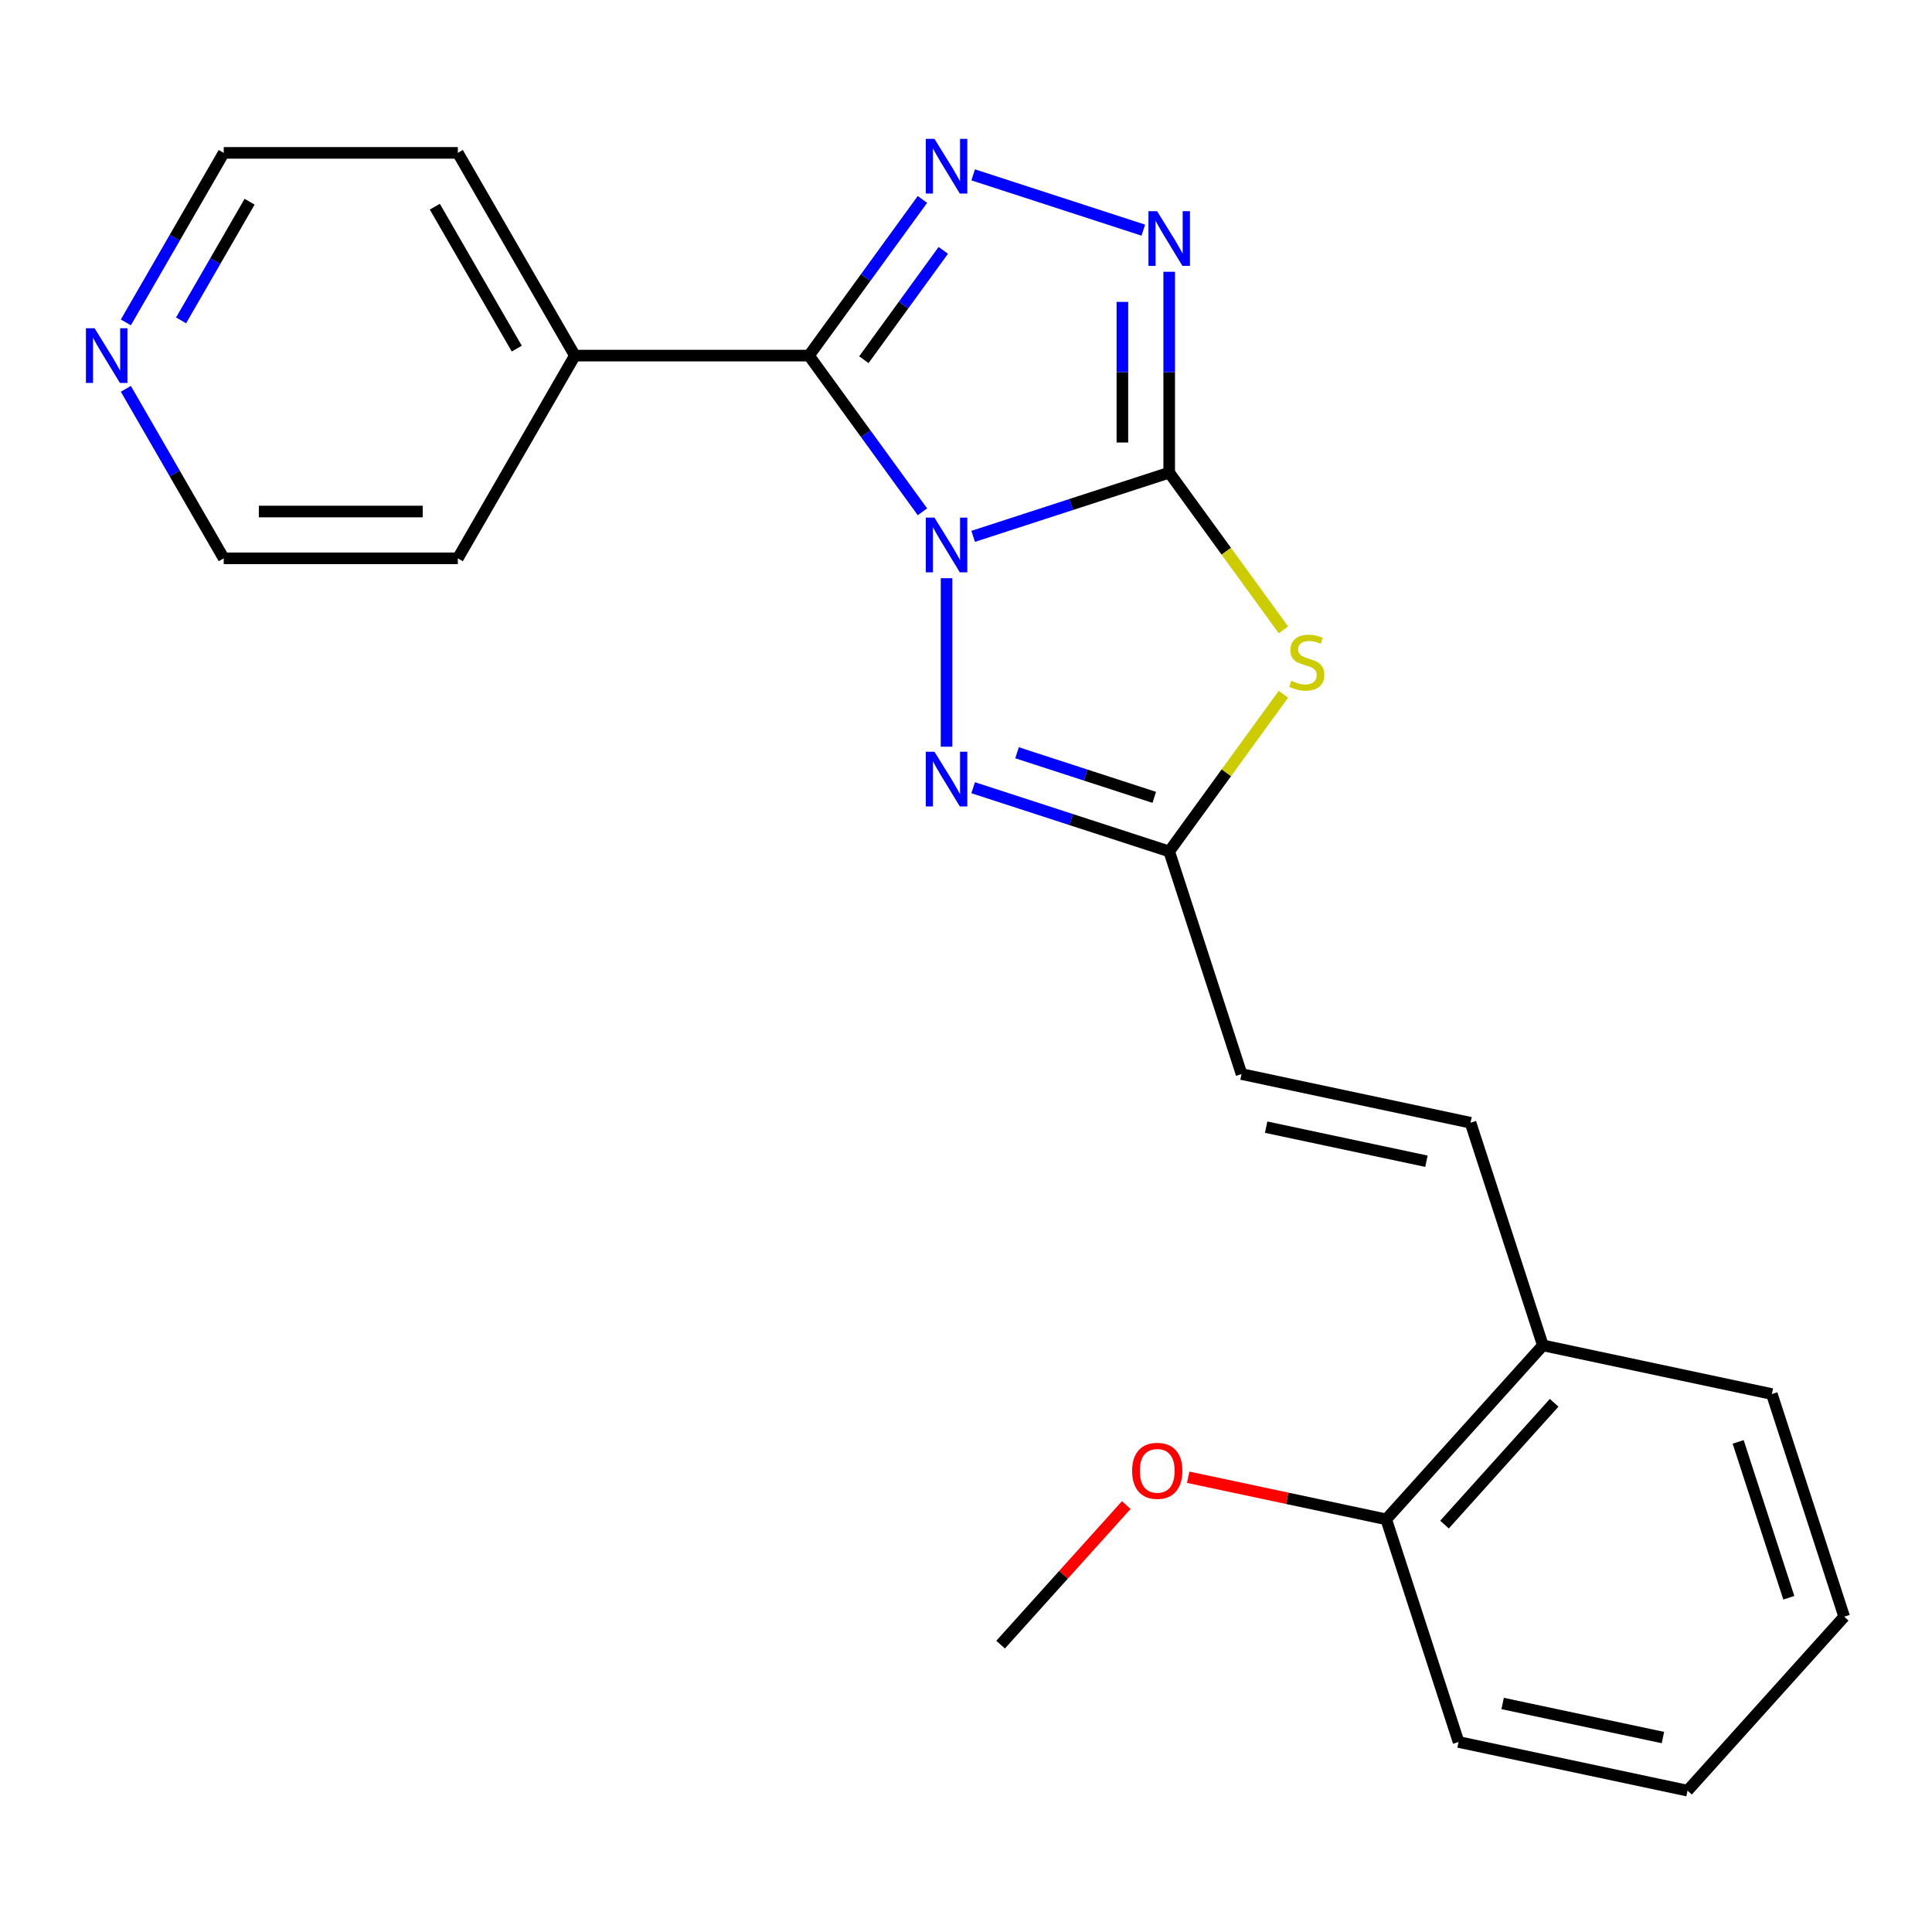 <?xml version='1.0' encoding='iso-8859-1'?>
<svg version='1.1' baseProfile='full'
              xmlns='http://www.w3.org/2000/svg'
                      xmlns:rdkit='http://www.rdkit.org/xml'
                      xmlns:xlink='http://www.w3.org/1999/xlink'
                  xml:space='preserve'
width='1000px' height='1000px' viewBox='0 0 1000 1000'>
<!-- END OF HEADER -->
<rect style='opacity:1.0;fill:#FFFFFF;stroke:none' width='1000' height='1000' x='0' y='0'> </rect>
<path class='bond-0' d='M 503.709,277.613 L 554.443,261.128' style='fill:none;fill-rule:evenodd;stroke:#0000FF;stroke-width:6px;stroke-linecap:butt;stroke-linejoin:miter;stroke-opacity:1' />
<path class='bond-0' d='M 554.443,261.128 L 605.177,244.644' style='fill:none;fill-rule:evenodd;stroke:#000000;stroke-width:6px;stroke-linecap:butt;stroke-linejoin:miter;stroke-opacity:1' />
<path class='bond-1' d='M 477.452,264.897 L 448.086,224.479' style='fill:none;fill-rule:evenodd;stroke:#0000FF;stroke-width:6px;stroke-linecap:butt;stroke-linejoin:miter;stroke-opacity:1' />
<path class='bond-1' d='M 448.086,224.479 L 418.72,184.06' style='fill:none;fill-rule:evenodd;stroke:#000000;stroke-width:6px;stroke-linecap:butt;stroke-linejoin:miter;stroke-opacity:1' />
<path class='bond-4' d='M 489.94,299.276 L 489.94,386.495' style='fill:none;fill-rule:evenodd;stroke:#0000FF;stroke-width:6px;stroke-linecap:butt;stroke-linejoin:miter;stroke-opacity:1' />
<path class='bond-2' d='M 605.177,244.644 L 634.733,285.324' style='fill:none;fill-rule:evenodd;stroke:#000000;stroke-width:6px;stroke-linecap:butt;stroke-linejoin:miter;stroke-opacity:1' />
<path class='bond-2' d='M 634.733,285.324 L 664.289,326.003' style='fill:none;fill-rule:evenodd;stroke:#CCCC00;stroke-width:6px;stroke-linecap:butt;stroke-linejoin:miter;stroke-opacity:1' />
<path class='bond-5' d='M 605.177,244.644 L 605.177,192.655' style='fill:none;fill-rule:evenodd;stroke:#000000;stroke-width:6px;stroke-linecap:butt;stroke-linejoin:miter;stroke-opacity:1' />
<path class='bond-5' d='M 605.177,192.655 L 605.177,140.665' style='fill:none;fill-rule:evenodd;stroke:#0000FF;stroke-width:6px;stroke-linecap:butt;stroke-linejoin:miter;stroke-opacity:1' />
<path class='bond-5' d='M 580.944,229.047 L 580.944,192.655' style='fill:none;fill-rule:evenodd;stroke:#000000;stroke-width:6px;stroke-linecap:butt;stroke-linejoin:miter;stroke-opacity:1' />
<path class='bond-5' d='M 580.944,192.655 L 580.944,156.262' style='fill:none;fill-rule:evenodd;stroke:#0000FF;stroke-width:6px;stroke-linecap:butt;stroke-linejoin:miter;stroke-opacity:1' />
<path class='bond-3' d='M 418.72,184.06 L 448.086,143.641' style='fill:none;fill-rule:evenodd;stroke:#000000;stroke-width:6px;stroke-linecap:butt;stroke-linejoin:miter;stroke-opacity:1' />
<path class='bond-3' d='M 448.086,143.641 L 477.452,103.223' style='fill:none;fill-rule:evenodd;stroke:#0000FF;stroke-width:6px;stroke-linecap:butt;stroke-linejoin:miter;stroke-opacity:1' />
<path class='bond-3' d='M 447.135,186.178 L 467.691,157.885' style='fill:none;fill-rule:evenodd;stroke:#000000;stroke-width:6px;stroke-linecap:butt;stroke-linejoin:miter;stroke-opacity:1' />
<path class='bond-3' d='M 467.691,157.885 L 488.247,129.592' style='fill:none;fill-rule:evenodd;stroke:#0000FF;stroke-width:6px;stroke-linecap:butt;stroke-linejoin:miter;stroke-opacity:1' />
<path class='bond-9' d='M 418.72,184.06 L 297.552,184.06' style='fill:none;fill-rule:evenodd;stroke:#000000;stroke-width:6px;stroke-linecap:butt;stroke-linejoin:miter;stroke-opacity:1' />
<path class='bond-23' d='M 664.289,359.337 L 634.733,400.017' style='fill:none;fill-rule:evenodd;stroke:#CCCC00;stroke-width:6px;stroke-linecap:butt;stroke-linejoin:miter;stroke-opacity:1' />
<path class='bond-23' d='M 634.733,400.017 L 605.177,440.697' style='fill:none;fill-rule:evenodd;stroke:#000000;stroke-width:6px;stroke-linecap:butt;stroke-linejoin:miter;stroke-opacity:1' />
<path class='bond-24' d='M 503.709,90.507 L 591.77,119.12' style='fill:none;fill-rule:evenodd;stroke:#0000FF;stroke-width:6px;stroke-linecap:butt;stroke-linejoin:miter;stroke-opacity:1' />
<path class='bond-6' d='M 503.709,407.728 L 554.443,424.212' style='fill:none;fill-rule:evenodd;stroke:#0000FF;stroke-width:6px;stroke-linecap:butt;stroke-linejoin:miter;stroke-opacity:1' />
<path class='bond-6' d='M 554.443,424.212 L 605.177,440.697' style='fill:none;fill-rule:evenodd;stroke:#000000;stroke-width:6px;stroke-linecap:butt;stroke-linejoin:miter;stroke-opacity:1' />
<path class='bond-6' d='M 526.418,389.626 L 561.932,401.165' style='fill:none;fill-rule:evenodd;stroke:#0000FF;stroke-width:6px;stroke-linecap:butt;stroke-linejoin:miter;stroke-opacity:1' />
<path class='bond-6' d='M 561.932,401.165 L 597.446,412.704' style='fill:none;fill-rule:evenodd;stroke:#000000;stroke-width:6px;stroke-linecap:butt;stroke-linejoin:miter;stroke-opacity:1' />
<path class='bond-7' d='M 605.177,440.697 L 642.62,555.934' style='fill:none;fill-rule:evenodd;stroke:#000000;stroke-width:6px;stroke-linecap:butt;stroke-linejoin:miter;stroke-opacity:1' />
<path class='bond-8' d='M 642.62,555.934 L 761.14,581.126' style='fill:none;fill-rule:evenodd;stroke:#000000;stroke-width:6px;stroke-linecap:butt;stroke-linejoin:miter;stroke-opacity:1' />
<path class='bond-8' d='M 655.36,583.417 L 738.324,601.051' style='fill:none;fill-rule:evenodd;stroke:#000000;stroke-width:6px;stroke-linecap:butt;stroke-linejoin:miter;stroke-opacity:1' />
<path class='bond-10' d='M 761.14,581.126 L 798.583,696.364' style='fill:none;fill-rule:evenodd;stroke:#000000;stroke-width:6px;stroke-linecap:butt;stroke-linejoin:miter;stroke-opacity:1' />
<path class='bond-16' d='M 297.552,184.06 L 236.968,288.994' style='fill:none;fill-rule:evenodd;stroke:#000000;stroke-width:6px;stroke-linecap:butt;stroke-linejoin:miter;stroke-opacity:1' />
<path class='bond-17' d='M 297.552,184.06 L 236.968,79.126' style='fill:none;fill-rule:evenodd;stroke:#000000;stroke-width:6px;stroke-linecap:butt;stroke-linejoin:miter;stroke-opacity:1' />
<path class='bond-17' d='M 267.478,180.437 L 225.069,106.983' style='fill:none;fill-rule:evenodd;stroke:#000000;stroke-width:6px;stroke-linecap:butt;stroke-linejoin:miter;stroke-opacity:1' />
<path class='bond-12' d='M 798.583,696.364 L 717.506,786.409' style='fill:none;fill-rule:evenodd;stroke:#000000;stroke-width:6px;stroke-linecap:butt;stroke-linejoin:miter;stroke-opacity:1' />
<path class='bond-12' d='M 804.43,726.086 L 747.676,789.117' style='fill:none;fill-rule:evenodd;stroke:#000000;stroke-width:6px;stroke-linecap:butt;stroke-linejoin:miter;stroke-opacity:1' />
<path class='bond-18' d='M 798.583,696.364 L 917.103,721.556' style='fill:none;fill-rule:evenodd;stroke:#000000;stroke-width:6px;stroke-linecap:butt;stroke-linejoin:miter;stroke-opacity:1' />
<path class='bond-11' d='M 65.141,166.871 L 90.471,122.998' style='fill:none;fill-rule:evenodd;stroke:#0000FF;stroke-width:6px;stroke-linecap:butt;stroke-linejoin:miter;stroke-opacity:1' />
<path class='bond-11' d='M 90.471,122.998 L 115.801,79.126' style='fill:none;fill-rule:evenodd;stroke:#000000;stroke-width:6px;stroke-linecap:butt;stroke-linejoin:miter;stroke-opacity:1' />
<path class='bond-11' d='M 93.727,165.826 L 111.458,135.115' style='fill:none;fill-rule:evenodd;stroke:#0000FF;stroke-width:6px;stroke-linecap:butt;stroke-linejoin:miter;stroke-opacity:1' />
<path class='bond-11' d='M 111.458,135.115 L 129.189,104.404' style='fill:none;fill-rule:evenodd;stroke:#000000;stroke-width:6px;stroke-linecap:butt;stroke-linejoin:miter;stroke-opacity:1' />
<path class='bond-25' d='M 65.141,201.249 L 90.471,245.122' style='fill:none;fill-rule:evenodd;stroke:#0000FF;stroke-width:6px;stroke-linecap:butt;stroke-linejoin:miter;stroke-opacity:1' />
<path class='bond-25' d='M 90.471,245.122 L 115.801,288.994' style='fill:none;fill-rule:evenodd;stroke:#000000;stroke-width:6px;stroke-linecap:butt;stroke-linejoin:miter;stroke-opacity:1' />
<path class='bond-13' d='M 717.506,786.409 L 666.261,775.516' style='fill:none;fill-rule:evenodd;stroke:#000000;stroke-width:6px;stroke-linecap:butt;stroke-linejoin:miter;stroke-opacity:1' />
<path class='bond-13' d='M 666.261,775.516 L 615.015,764.624' style='fill:none;fill-rule:evenodd;stroke:#FF0000;stroke-width:6px;stroke-linecap:butt;stroke-linejoin:miter;stroke-opacity:1' />
<path class='bond-19' d='M 717.506,786.409 L 754.949,901.646' style='fill:none;fill-rule:evenodd;stroke:#000000;stroke-width:6px;stroke-linecap:butt;stroke-linejoin:miter;stroke-opacity:1' />
<path class='bond-20' d='M 582.969,779.006 L 550.439,815.134' style='fill:none;fill-rule:evenodd;stroke:#FF0000;stroke-width:6px;stroke-linecap:butt;stroke-linejoin:miter;stroke-opacity:1' />
<path class='bond-20' d='M 550.439,815.134 L 517.909,851.261' style='fill:none;fill-rule:evenodd;stroke:#000000;stroke-width:6px;stroke-linecap:butt;stroke-linejoin:miter;stroke-opacity:1' />
<path class='bond-14' d='M 115.801,288.994 L 236.968,288.994' style='fill:none;fill-rule:evenodd;stroke:#000000;stroke-width:6px;stroke-linecap:butt;stroke-linejoin:miter;stroke-opacity:1' />
<path class='bond-14' d='M 133.976,264.761 L 218.793,264.761' style='fill:none;fill-rule:evenodd;stroke:#000000;stroke-width:6px;stroke-linecap:butt;stroke-linejoin:miter;stroke-opacity:1' />
<path class='bond-15' d='M 115.801,79.126 L 236.968,79.126' style='fill:none;fill-rule:evenodd;stroke:#000000;stroke-width:6px;stroke-linecap:butt;stroke-linejoin:miter;stroke-opacity:1' />
<path class='bond-21' d='M 917.103,721.556 L 954.545,836.793' style='fill:none;fill-rule:evenodd;stroke:#000000;stroke-width:6px;stroke-linecap:butt;stroke-linejoin:miter;stroke-opacity:1' />
<path class='bond-21' d='M 899.672,746.33 L 925.882,826.996' style='fill:none;fill-rule:evenodd;stroke:#000000;stroke-width:6px;stroke-linecap:butt;stroke-linejoin:miter;stroke-opacity:1' />
<path class='bond-26' d='M 754.949,901.646 L 873.469,926.838' style='fill:none;fill-rule:evenodd;stroke:#000000;stroke-width:6px;stroke-linecap:butt;stroke-linejoin:miter;stroke-opacity:1' />
<path class='bond-26' d='M 777.765,881.721 L 860.729,899.355' style='fill:none;fill-rule:evenodd;stroke:#000000;stroke-width:6px;stroke-linecap:butt;stroke-linejoin:miter;stroke-opacity:1' />
<path class='bond-22' d='M 954.545,836.793 L 873.469,926.838' style='fill:none;fill-rule:evenodd;stroke:#000000;stroke-width:6px;stroke-linecap:butt;stroke-linejoin:miter;stroke-opacity:1' />
<path  class='atom-0' d='M 483.68 267.927
L 492.96 282.927
Q 493.88 284.407, 495.36 287.087
Q 496.84 289.767, 496.92 289.927
L 496.92 267.927
L 500.68 267.927
L 500.68 296.247
L 496.8 296.247
L 486.84 279.847
Q 485.68 277.927, 484.44 275.727
Q 483.24 273.527, 482.88 272.847
L 482.88 296.247
L 479.2 296.247
L 479.2 267.927
L 483.68 267.927
' fill='#0000FF'/>
<path  class='atom-3' d='M 668.398 352.39
Q 668.718 352.51, 670.038 353.07
Q 671.358 353.63, 672.798 353.99
Q 674.278 354.31, 675.718 354.31
Q 678.398 354.31, 679.958 353.03
Q 681.518 351.71, 681.518 349.43
Q 681.518 347.87, 680.718 346.91
Q 679.958 345.95, 678.758 345.43
Q 677.558 344.91, 675.558 344.31
Q 673.038 343.55, 671.518 342.83
Q 670.038 342.11, 668.958 340.59
Q 667.918 339.07, 667.918 336.51
Q 667.918 332.95, 670.318 330.75
Q 672.758 328.55, 677.558 328.55
Q 680.838 328.55, 684.558 330.11
L 683.638 333.19
Q 680.238 331.79, 677.678 331.79
Q 674.918 331.79, 673.398 332.95
Q 671.878 334.07, 671.918 336.03
Q 671.918 337.55, 672.678 338.47
Q 673.478 339.39, 674.598 339.91
Q 675.758 340.43, 677.678 341.03
Q 680.238 341.83, 681.758 342.63
Q 683.278 343.43, 684.358 345.07
Q 685.478 346.67, 685.478 349.43
Q 685.478 353.35, 682.838 355.47
Q 680.238 357.55, 675.878 357.55
Q 673.358 357.55, 671.438 356.99
Q 669.558 356.47, 667.318 355.55
L 668.398 352.39
' fill='#CCCC00'/>
<path  class='atom-4' d='M 483.68 71.873
L 492.96 86.873
Q 493.88 88.353, 495.36 91.033
Q 496.84 93.713, 496.92 93.873
L 496.92 71.873
L 500.68 71.873
L 500.68 100.193
L 496.8 100.193
L 486.84 83.793
Q 485.68 81.873, 484.44 79.673
Q 483.24 77.473, 482.88 76.793
L 482.88 100.193
L 479.2 100.193
L 479.2 71.873
L 483.68 71.873
' fill='#0000FF'/>
<path  class='atom-5' d='M 483.68 389.094
L 492.96 404.094
Q 493.88 405.574, 495.36 408.254
Q 496.84 410.934, 496.92 411.094
L 496.92 389.094
L 500.68 389.094
L 500.68 417.414
L 496.8 417.414
L 486.84 401.014
Q 485.68 399.094, 484.44 396.894
Q 483.24 394.694, 482.88 394.014
L 482.88 417.414
L 479.2 417.414
L 479.2 389.094
L 483.68 389.094
' fill='#0000FF'/>
<path  class='atom-6' d='M 598.917 109.316
L 608.197 124.316
Q 609.117 125.796, 610.597 128.476
Q 612.077 131.156, 612.157 131.316
L 612.157 109.316
L 615.917 109.316
L 615.917 137.636
L 612.037 137.636
L 602.077 121.236
Q 600.917 119.316, 599.677 117.116
Q 598.477 114.916, 598.117 114.236
L 598.117 137.636
L 594.437 137.636
L 594.437 109.316
L 598.917 109.316
' fill='#0000FF'/>
<path  class='atom-12' d='M 48.957 169.9
L 58.237 184.9
Q 59.157 186.38, 60.637 189.06
Q 62.117 191.74, 62.197 191.9
L 62.197 169.9
L 65.957 169.9
L 65.957 198.22
L 62.077 198.22
L 52.117 181.82
Q 50.957 179.9, 49.717 177.7
Q 48.517 175.5, 48.157 174.82
L 48.157 198.22
L 44.477 198.22
L 44.477 169.9
L 48.957 169.9
' fill='#0000FF'/>
<path  class='atom-14' d='M 585.986 761.296
Q 585.986 754.496, 589.346 750.696
Q 592.706 746.896, 598.986 746.896
Q 605.266 746.896, 608.626 750.696
Q 611.986 754.496, 611.986 761.296
Q 611.986 768.176, 608.586 772.096
Q 605.186 775.976, 598.986 775.976
Q 592.746 775.976, 589.346 772.096
Q 585.986 768.216, 585.986 761.296
M 598.986 772.776
Q 603.306 772.776, 605.626 769.896
Q 607.986 766.976, 607.986 761.296
Q 607.986 755.736, 605.626 752.936
Q 603.306 750.096, 598.986 750.096
Q 594.666 750.096, 592.306 752.896
Q 589.986 755.696, 589.986 761.296
Q 589.986 767.016, 592.306 769.896
Q 594.666 772.776, 598.986 772.776
' fill='#FF0000'/>
</svg>
